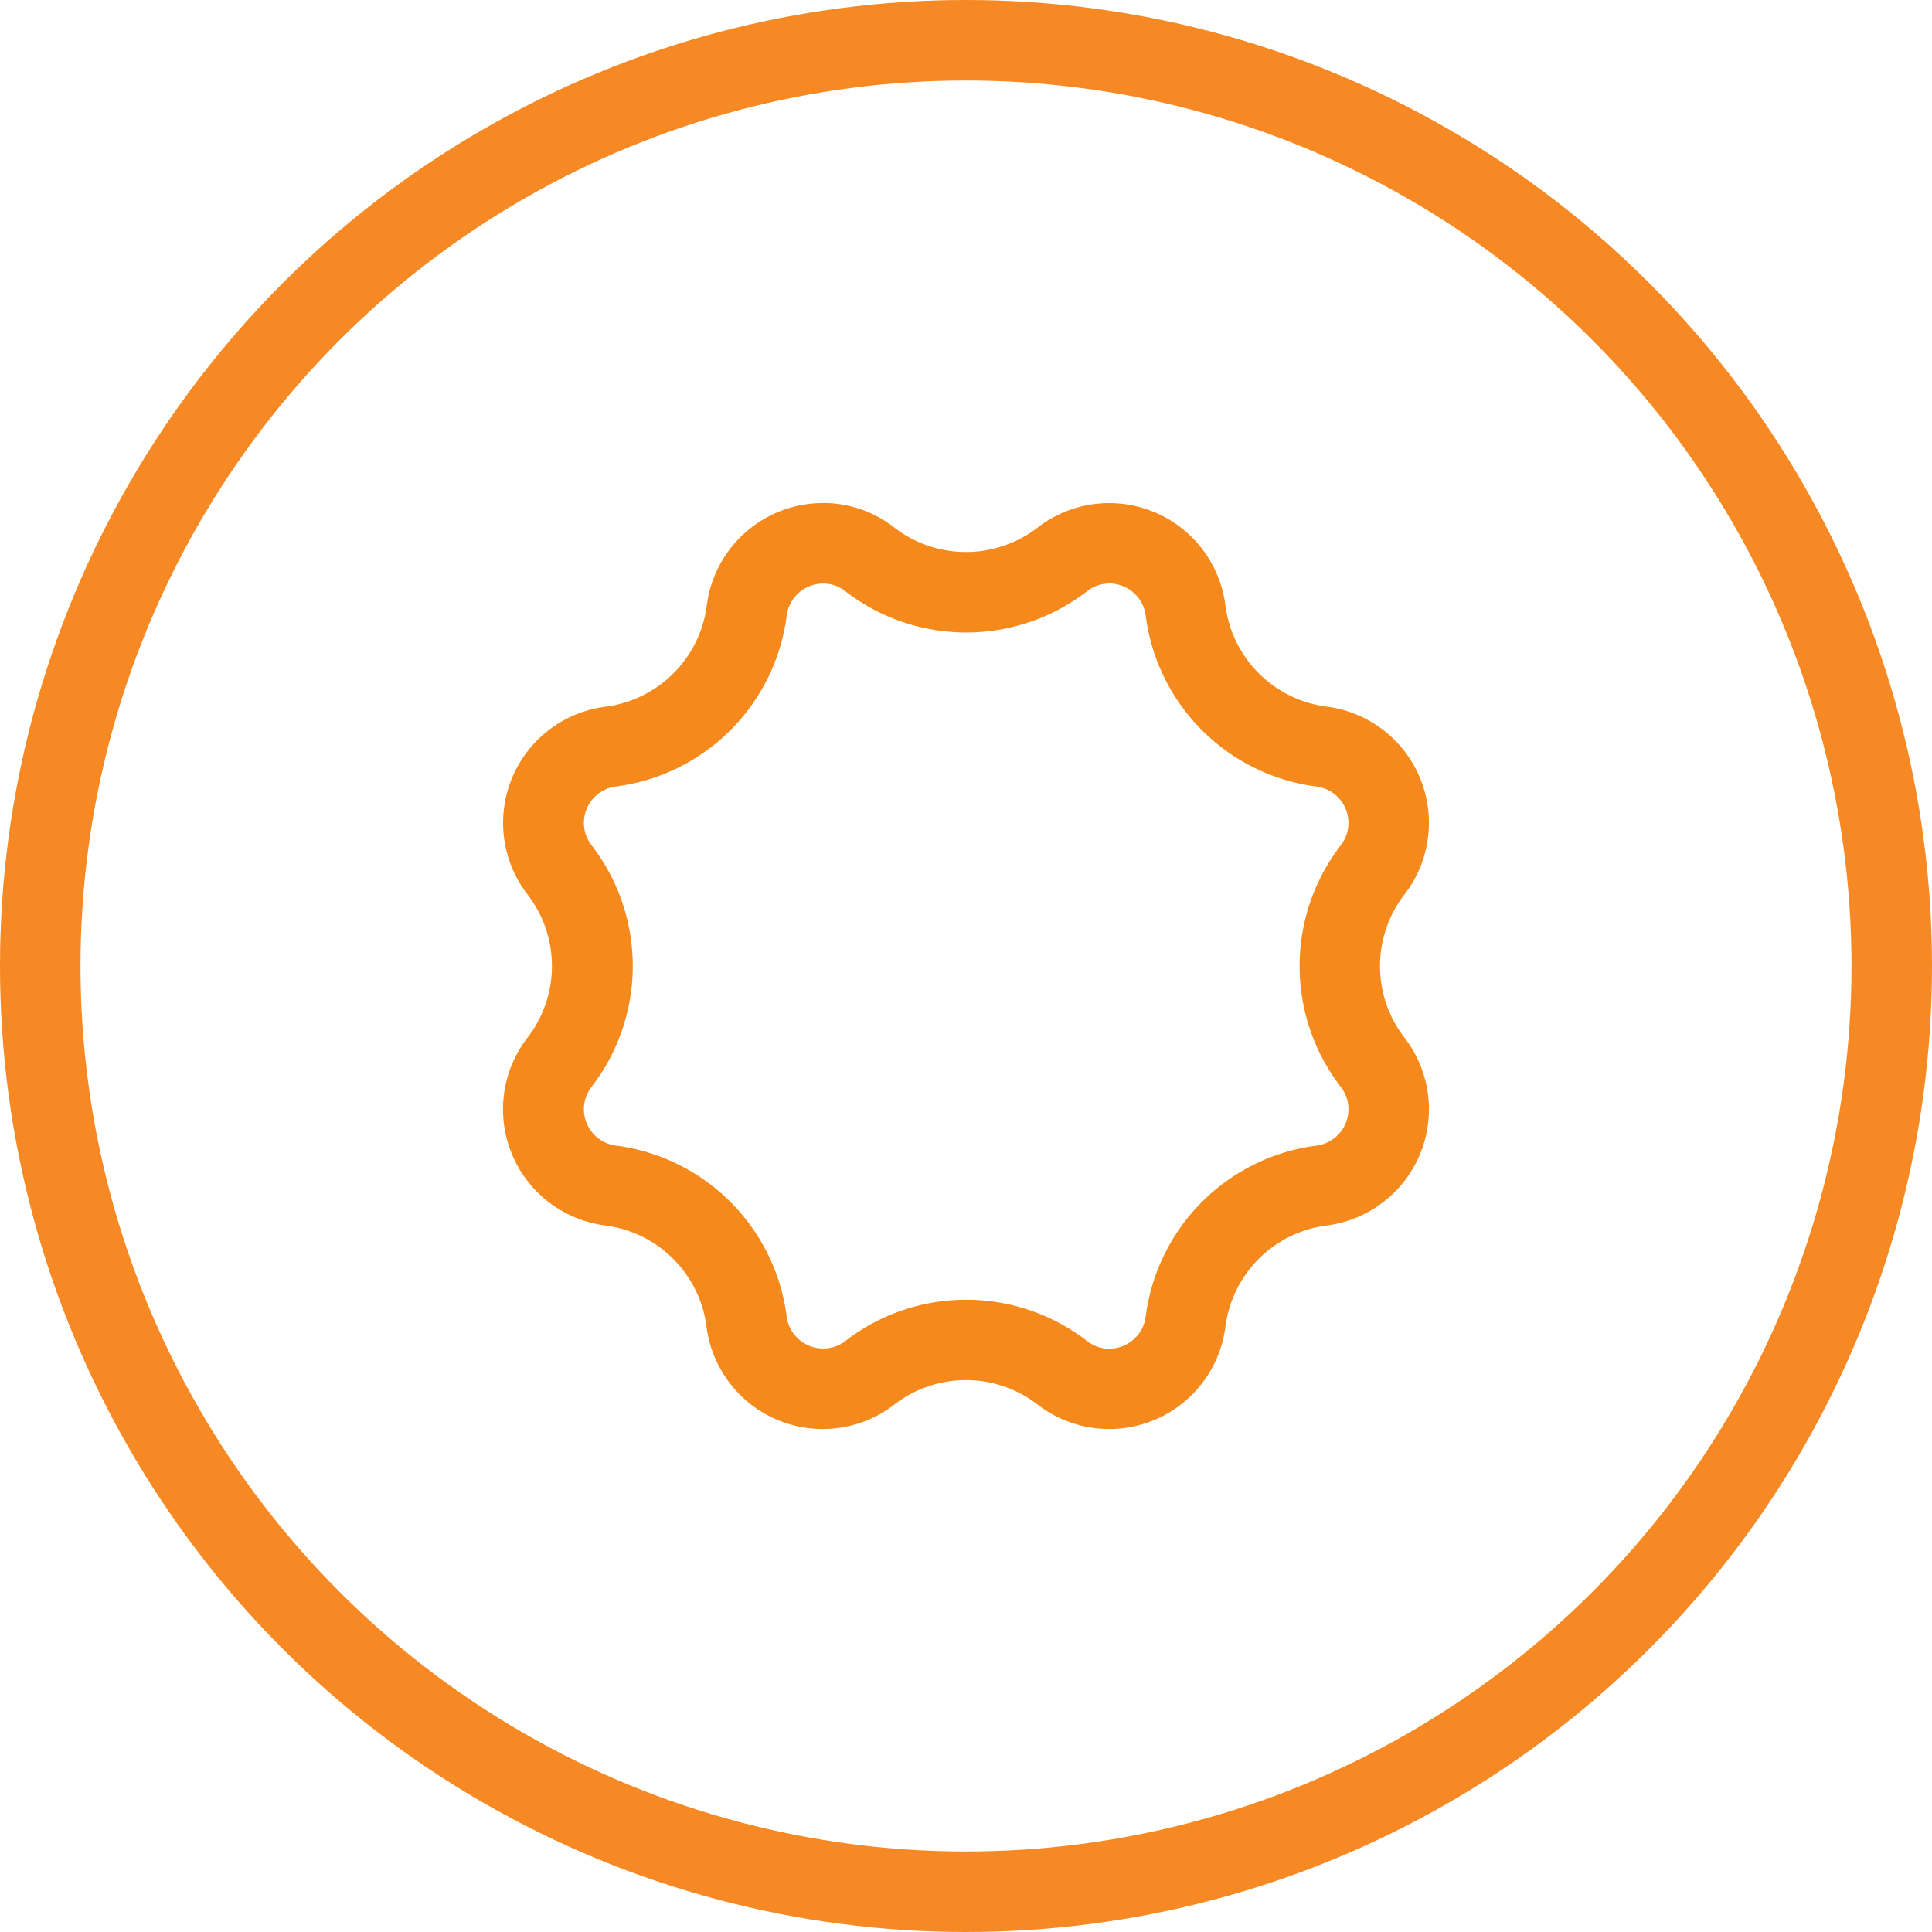 <svg xmlns="http://www.w3.org/2000/svg" width="48" height="48" viewBox="0 0 48 48">
  <g id="Raggruppa_60" data-name="Raggruppa 60" transform="translate(-634 -428)">
    <path id="Poligono_1_-_Contorno" data-name="Poligono 1 - Contorno" d="M17.548,4.495A.878.878,0,0,0,17,4.688a4.91,4.91,0,0,1-6,0,.877.877,0,0,0-.546-.193.914.914,0,0,0-.914.8A4.912,4.912,0,0,1,5.293,9.538a.91.91,0,0,0-.6,1.46,4.912,4.912,0,0,1,0,6,.91.91,0,0,0,.6,1.46A4.912,4.912,0,0,1,9.539,22.7a.914.914,0,0,0,.914.8A.878.878,0,0,0,11,23.312a4.91,4.91,0,0,1,6,0,.878.878,0,0,0,.546.193.914.914,0,0,0,.914-.8,4.912,4.912,0,0,1,4.246-4.246.91.91,0,0,0,.6-1.46,4.912,4.912,0,0,1,0-6,.91.91,0,0,0-.6-1.46A4.912,4.912,0,0,1,18.46,5.293a.914.914,0,0,0-.914-.8m-7.1-2a2.872,2.872,0,0,1,1.769.611,2.91,2.91,0,0,0,3.559,0A2.91,2.91,0,0,1,20.44,5.037a2.91,2.91,0,0,0,2.516,2.516,2.91,2.91,0,0,1,1.933,4.666h0a2.91,2.91,0,0,0,0,3.559h0a2.91,2.91,0,0,1-1.933,4.666A2.91,2.91,0,0,0,20.44,22.96a2.91,2.91,0,0,1-4.666,1.933,2.91,2.91,0,0,0-3.559,0A2.91,2.91,0,0,1,7.549,22.96a2.91,2.91,0,0,0-2.516-2.516A2.91,2.91,0,0,1,3.1,15.778a2.91,2.91,0,0,0,0-3.559A2.91,2.91,0,0,1,5.038,7.555,2.91,2.91,0,0,0,7.555,5.038a2.911,2.911,0,0,1,2.9-2.543Z" transform="translate(644.005 438.003)" fill="#f6891c"/>
    <g id="Ellisse_60" data-name="Ellisse 60" transform="translate(634 428)" fill="none" stroke="#f68924" stroke-width="2">
      <circle cx="24" cy="24" r="24" stroke="none"/>
      <circle cx="24" cy="24" r="23" fill="none"/>
    </g>
  </g>
</svg>
